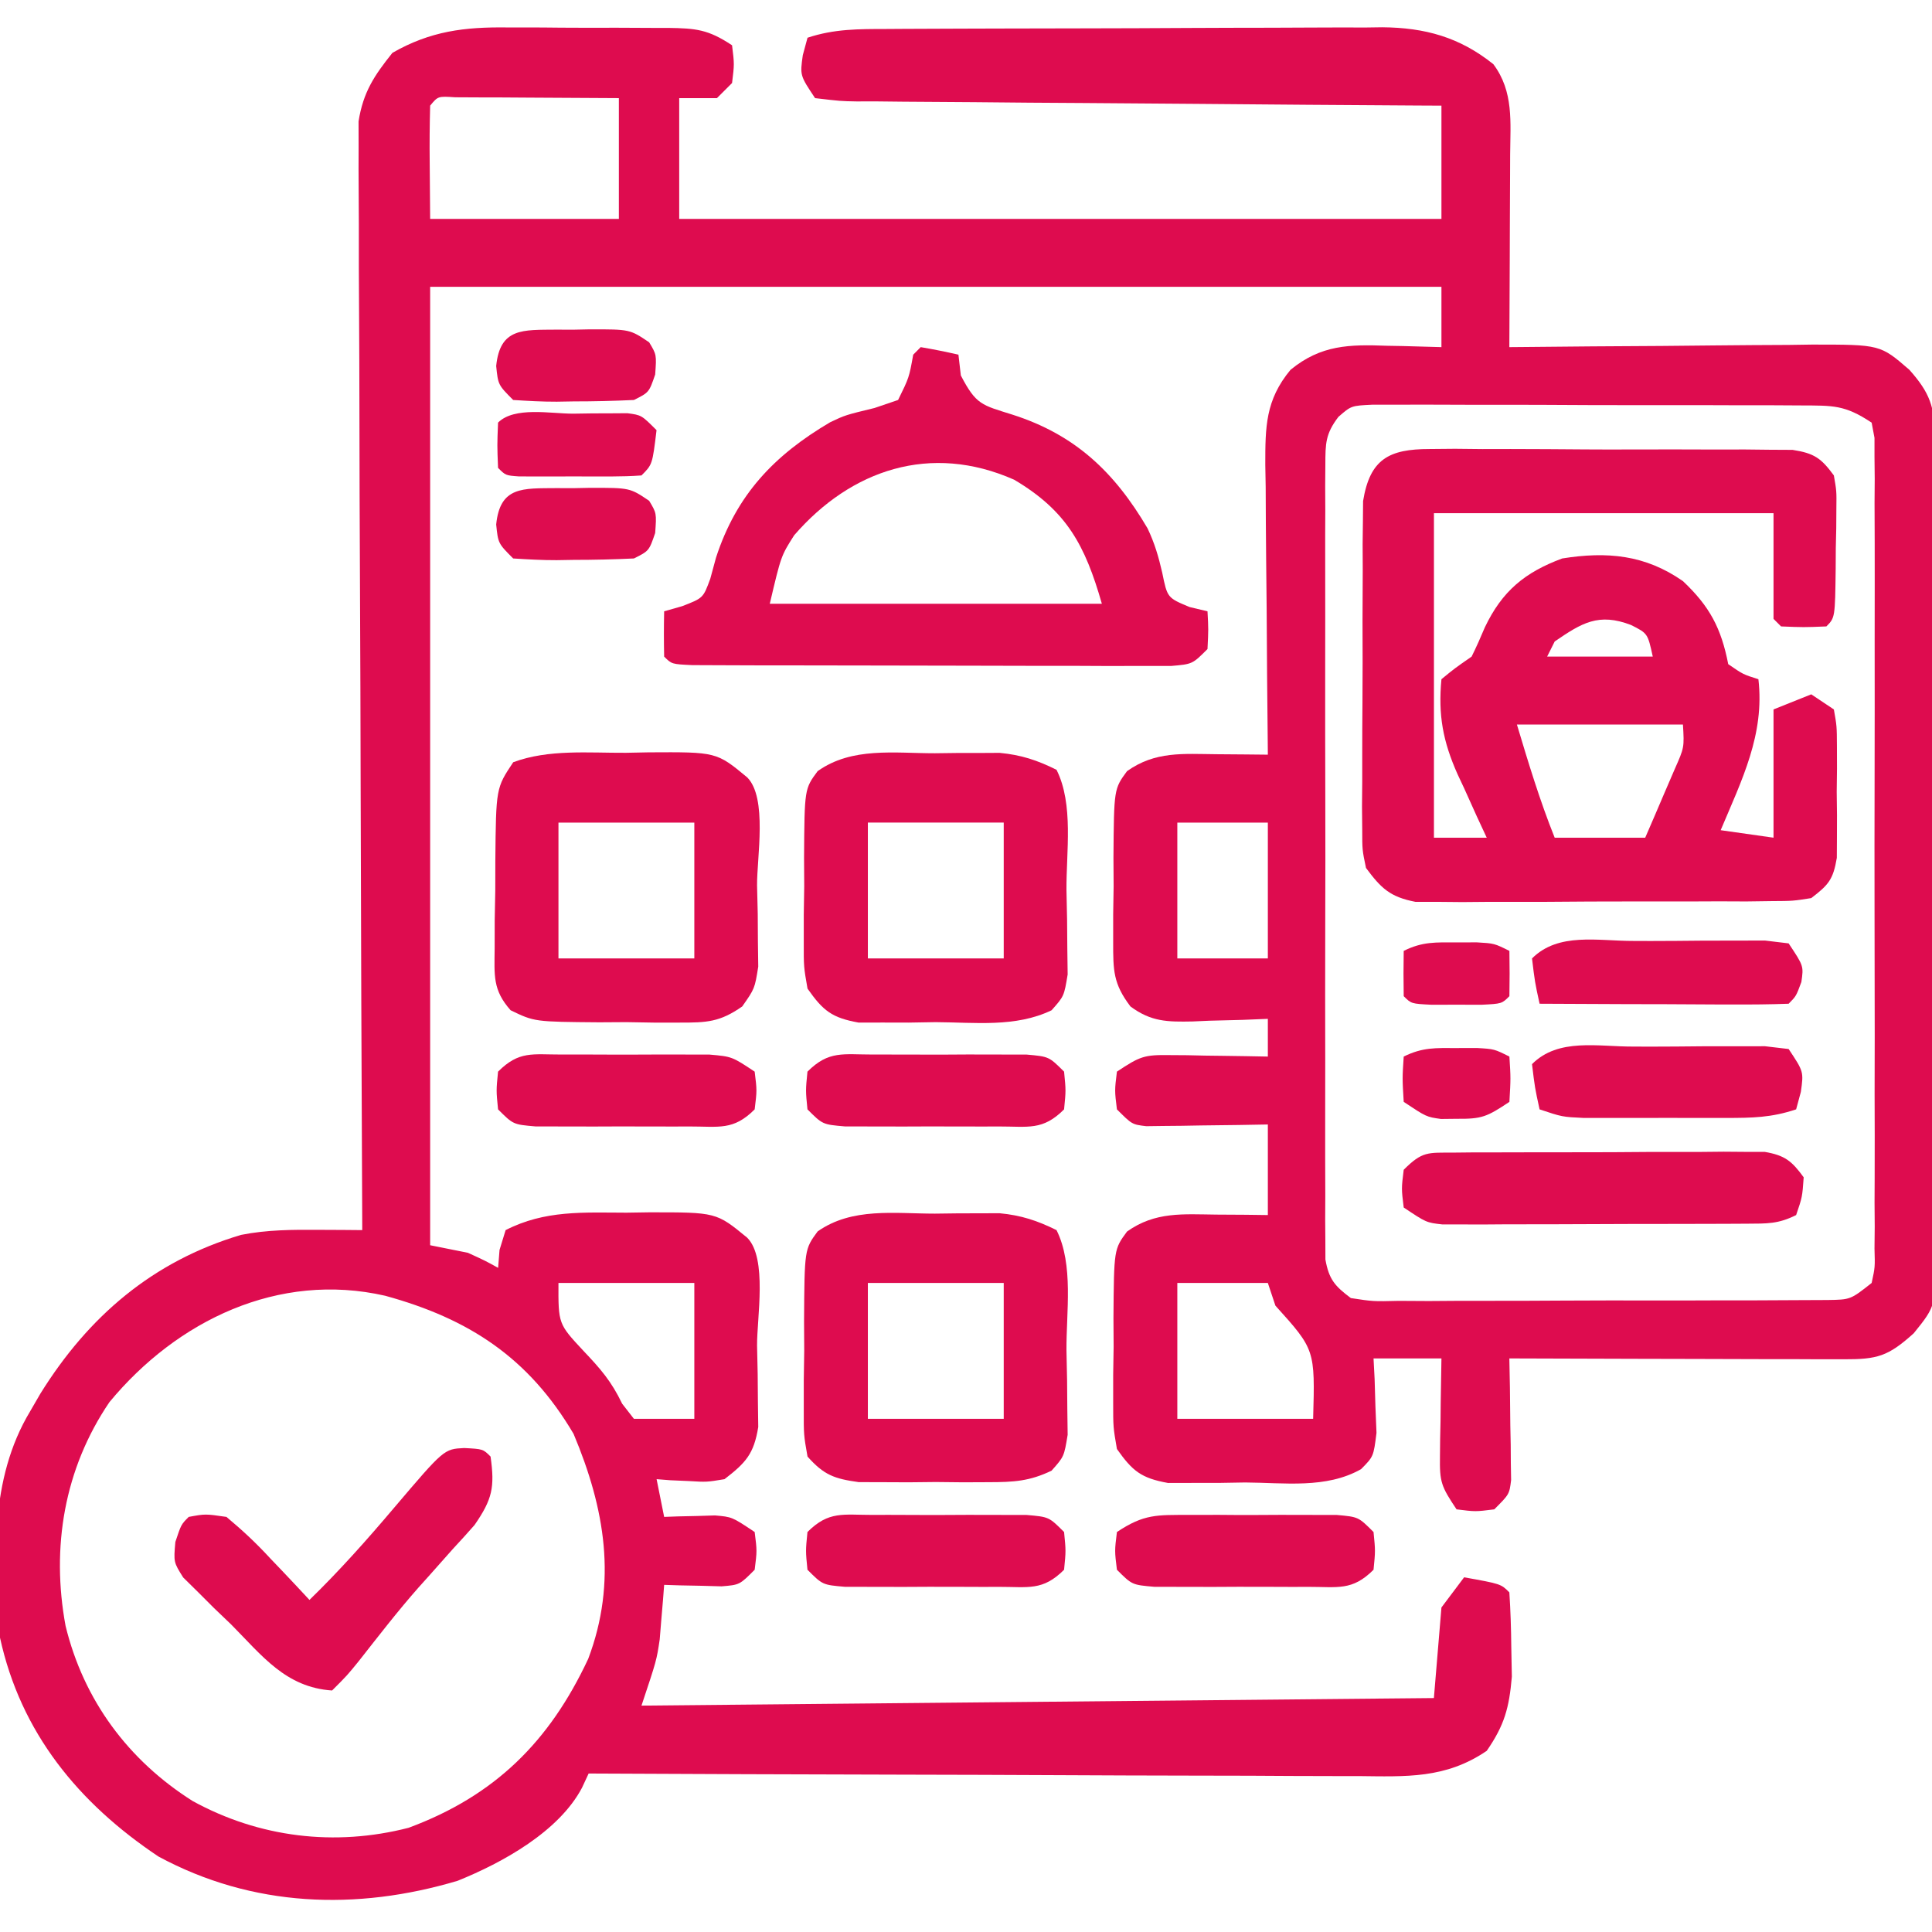 <svg width="34" height="34" viewBox="0 0 34 34" fill="none" xmlns="http://www.w3.org/2000/svg">
<g clip-path="url(#clip0_3902_2312)">
<path d="M8.93 0.483C9.03 0.483 9.131 0.483 9.235 0.483C9.447 0.483 9.659 0.484 9.87 0.487C10.194 0.49 10.518 0.489 10.842 0.488C11.049 0.489 11.255 0.49 11.461 0.491C11.558 0.491 11.655 0.491 11.754 0.491C12.247 0.498 12.462 0.517 12.883 0.797C12.924 1.129 12.924 1.129 12.883 1.461C12.795 1.549 12.707 1.636 12.617 1.727C12.398 1.727 12.179 1.727 11.953 1.727C11.953 2.428 11.953 3.129 11.953 3.852C16.38 3.852 20.806 3.852 25.367 3.852C25.367 3.194 25.367 2.537 25.367 1.859C25.23 1.859 25.092 1.858 24.951 1.857C23.657 1.849 22.363 1.84 21.069 1.828C20.404 1.822 19.739 1.817 19.073 1.813C18.432 1.81 17.79 1.805 17.149 1.798C16.904 1.796 16.659 1.794 16.413 1.793C16.071 1.792 15.728 1.788 15.386 1.784C15.284 1.784 15.182 1.784 15.076 1.785C14.794 1.78 14.794 1.78 14.344 1.727C14.078 1.328 14.078 1.328 14.128 0.971C14.155 0.87 14.183 0.769 14.211 0.664C14.683 0.507 15.112 0.511 15.603 0.51C15.704 0.509 15.805 0.509 15.909 0.508C16.243 0.506 16.577 0.505 16.911 0.504C17.143 0.504 17.376 0.503 17.608 0.502C18.096 0.501 18.583 0.5 19.071 0.499C19.695 0.499 20.318 0.495 20.942 0.492C21.422 0.489 21.903 0.489 22.383 0.488C22.613 0.488 22.843 0.487 23.072 0.485C23.395 0.483 23.717 0.483 24.039 0.484C24.133 0.483 24.227 0.481 24.325 0.48C25.076 0.486 25.687 0.654 26.28 1.129C26.642 1.611 26.58 2.153 26.576 2.724C26.575 2.869 26.575 2.869 26.575 3.017C26.574 3.326 26.573 3.634 26.571 3.943C26.57 4.152 26.57 4.362 26.569 4.571C26.567 5.084 26.565 5.597 26.562 6.109C26.68 6.108 26.68 6.108 26.8 6.107C27.617 6.098 28.433 6.092 29.25 6.088C29.554 6.086 29.859 6.083 30.164 6.079C30.602 6.074 31.04 6.072 31.478 6.07C31.614 6.068 31.75 6.066 31.89 6.064C33.089 6.064 33.089 6.064 33.602 6.508C33.962 6.912 34.05 7.164 34.052 7.703C34.055 7.903 34.055 7.903 34.057 8.108C34.057 8.254 34.056 8.399 34.056 8.55C34.057 8.704 34.058 8.858 34.059 9.017C34.062 9.528 34.062 10.039 34.062 10.549C34.063 10.814 34.064 11.079 34.065 11.344C34.067 12.178 34.067 13.011 34.066 13.845C34.066 14.704 34.069 15.562 34.074 16.421C34.078 17.159 34.079 17.897 34.079 18.636C34.078 19.076 34.079 19.517 34.082 19.957C34.085 20.449 34.084 20.94 34.082 21.431C34.084 21.577 34.085 21.722 34.087 21.872C34.075 22.973 34.075 22.973 33.679 23.463C33.227 23.872 33.035 23.923 32.443 23.921C32.312 23.921 32.182 23.921 32.048 23.921C31.907 23.921 31.766 23.92 31.621 23.919C31.405 23.919 31.405 23.919 31.184 23.919C30.723 23.918 30.261 23.916 29.8 23.915C29.488 23.914 29.175 23.913 28.863 23.913C28.096 23.911 27.329 23.909 26.562 23.906C26.566 24.076 26.569 24.245 26.572 24.42C26.574 24.642 26.577 24.863 26.579 25.085C26.581 25.197 26.584 25.309 26.586 25.424C26.587 25.531 26.588 25.638 26.588 25.748C26.59 25.847 26.591 25.945 26.593 26.047C26.562 26.297 26.562 26.297 26.297 26.562C25.965 26.604 25.965 26.604 25.633 26.562C25.363 26.158 25.334 26.084 25.341 25.631C25.343 25.48 25.343 25.48 25.344 25.326C25.347 25.17 25.347 25.17 25.351 25.01C25.352 24.904 25.353 24.799 25.354 24.689C25.357 24.428 25.362 24.167 25.367 23.906C24.973 23.906 24.578 23.906 24.172 23.906C24.178 24.026 24.184 24.146 24.191 24.27C24.195 24.427 24.2 24.583 24.205 24.745C24.211 24.9 24.217 25.056 24.224 25.216C24.172 25.633 24.172 25.633 23.952 25.855C23.337 26.203 22.604 26.093 21.914 26.089C21.756 26.092 21.598 26.095 21.436 26.097C21.208 26.097 21.208 26.097 20.976 26.097C20.838 26.097 20.699 26.098 20.556 26.098C20.084 26.013 19.931 25.89 19.656 25.5C19.59 25.117 19.59 25.117 19.59 24.678C19.59 24.519 19.59 24.361 19.59 24.198C19.593 24.033 19.595 23.869 19.598 23.699C19.597 23.534 19.596 23.368 19.595 23.198C19.604 21.985 19.604 21.985 19.834 21.673C20.331 21.319 20.82 21.369 21.408 21.375C21.577 21.376 21.746 21.377 21.92 21.378C22.114 21.381 22.114 21.381 22.312 21.383C22.312 20.857 22.312 20.331 22.312 19.789C22.143 19.792 21.974 19.795 21.799 19.798C21.577 19.801 21.355 19.803 21.134 19.806C20.966 19.809 20.966 19.809 20.795 19.812C20.688 19.813 20.581 19.814 20.471 19.815C20.372 19.816 20.273 19.818 20.172 19.819C19.922 19.789 19.922 19.789 19.656 19.523C19.615 19.191 19.615 19.191 19.656 18.859C20.061 18.59 20.134 18.561 20.587 18.568C20.688 18.569 20.789 18.57 20.892 18.57C21.049 18.574 21.049 18.574 21.209 18.577C21.314 18.578 21.42 18.58 21.529 18.581C21.79 18.584 22.052 18.589 22.312 18.594C22.312 18.375 22.312 18.155 22.312 17.93C22.165 17.936 22.018 17.942 21.866 17.948C21.672 17.953 21.478 17.958 21.283 17.963C21.186 17.967 21.089 17.972 20.99 17.976C20.544 17.985 20.258 17.982 19.894 17.712C19.589 17.31 19.59 17.078 19.59 16.576C19.59 16.418 19.59 16.26 19.59 16.096C19.593 15.932 19.595 15.767 19.598 15.597C19.597 15.432 19.596 15.267 19.595 15.096C19.604 13.884 19.604 13.884 19.834 13.571C20.331 13.217 20.82 13.268 21.408 13.273C21.577 13.274 21.746 13.275 21.92 13.277C22.049 13.278 22.179 13.28 22.312 13.281C22.311 13.169 22.311 13.169 22.31 13.054C22.301 12.272 22.295 11.49 22.291 10.707C22.289 10.416 22.286 10.124 22.282 9.832C22.278 9.413 22.275 8.993 22.274 8.573C22.27 8.378 22.27 8.378 22.267 8.179C22.267 7.515 22.268 7.042 22.711 6.508C23.248 6.068 23.745 6.06 24.413 6.085C24.551 6.087 24.551 6.087 24.692 6.09C24.917 6.095 25.142 6.102 25.367 6.109C25.367 5.759 25.367 5.408 25.367 5.047C19.494 5.047 13.621 5.047 7.57 5.047C7.57 10.613 7.57 16.179 7.57 21.914C7.789 21.958 8.009 22.002 8.234 22.047C8.542 22.188 8.542 22.188 8.766 22.312C8.778 22.156 8.778 22.156 8.791 21.997C8.826 21.882 8.862 21.767 8.898 21.648C9.589 21.294 10.265 21.339 11.024 21.341C11.154 21.339 11.285 21.337 11.42 21.335C12.605 21.334 12.605 21.334 13.149 21.781C13.509 22.141 13.319 23.198 13.323 23.682C13.329 23.931 13.329 23.931 13.334 24.185C13.336 24.345 13.337 24.504 13.338 24.668C13.34 24.815 13.342 24.962 13.344 25.113C13.267 25.587 13.126 25.741 12.75 26.031C12.437 26.083 12.437 26.083 12.119 26.064C12.013 26.06 11.907 26.055 11.797 26.05C11.717 26.044 11.637 26.038 11.555 26.031C11.62 26.36 11.62 26.36 11.688 26.695C11.769 26.692 11.851 26.689 11.935 26.686C12.042 26.684 12.15 26.681 12.26 26.679C12.367 26.676 12.473 26.673 12.582 26.669C12.883 26.695 12.883 26.695 13.281 26.961C13.323 27.293 13.323 27.293 13.281 27.625C13.016 27.891 13.016 27.891 12.699 27.917C12.579 27.913 12.459 27.91 12.335 27.907C12.214 27.905 12.093 27.902 11.969 27.9C11.876 27.897 11.783 27.894 11.688 27.891C11.678 28.021 11.678 28.021 11.668 28.153C11.653 28.327 11.653 28.327 11.638 28.505C11.629 28.619 11.619 28.733 11.61 28.85C11.555 29.219 11.555 29.219 11.289 30.016C15.891 29.972 20.493 29.928 25.234 29.883C25.278 29.357 25.322 28.831 25.367 28.289C25.499 28.114 25.63 27.939 25.766 27.758C26.413 27.874 26.413 27.874 26.562 28.023C26.583 28.344 26.593 28.658 26.596 28.978C26.601 29.24 26.601 29.24 26.606 29.507C26.559 30.056 26.476 30.36 26.164 30.812C25.438 31.306 24.744 31.265 23.899 31.256C23.753 31.256 23.606 31.256 23.455 31.256C22.972 31.256 22.489 31.253 22.006 31.25C21.671 31.249 21.336 31.249 21 31.248C20.209 31.247 19.417 31.244 18.626 31.24C17.724 31.235 16.822 31.233 15.921 31.231C14.067 31.227 12.213 31.22 10.359 31.211C10.321 31.294 10.282 31.377 10.242 31.462C9.835 32.233 8.844 32.78 8.053 33.099C6.27 33.63 4.441 33.564 2.789 32.672C1.384 31.734 0.365 30.495 1.2917e-05 28.82C-0.112 27.467 -0.189 26.031 0.531 24.836C0.591 24.733 0.65 24.631 0.711 24.525C1.555 23.168 2.687 22.195 4.242 21.732C4.701 21.641 5.145 21.64 5.612 21.643C5.826 21.644 5.826 21.644 6.045 21.645C6.154 21.646 6.263 21.648 6.375 21.648C6.375 21.547 6.374 21.445 6.374 21.34C6.362 18.859 6.353 16.378 6.347 13.897C6.345 12.698 6.341 11.498 6.335 10.298C6.33 9.253 6.326 8.207 6.325 7.161C6.324 6.608 6.323 6.054 6.319 5.5C6.315 4.979 6.314 4.458 6.315 3.936C6.315 3.745 6.314 3.554 6.312 3.363C6.309 3.102 6.31 2.84 6.311 2.579C6.311 2.433 6.31 2.286 6.31 2.136C6.392 1.621 6.583 1.334 6.906 0.93C7.574 0.547 8.174 0.473 8.93 0.483ZM7.57 1.859C7.561 2.196 7.558 2.528 7.562 2.864C7.565 3.19 7.567 3.516 7.57 3.852C8.666 3.852 9.762 3.852 10.891 3.852C10.891 3.15 10.891 2.449 10.891 1.727C10.362 1.723 9.834 1.72 9.305 1.718C9.154 1.717 9.003 1.716 8.848 1.715C8.704 1.714 8.561 1.714 8.413 1.714C8.281 1.713 8.148 1.712 8.011 1.712C7.708 1.692 7.708 1.692 7.57 1.859ZM23.554 7.336C23.325 7.636 23.325 7.805 23.324 8.18C23.323 8.305 23.322 8.431 23.321 8.559C23.322 8.697 23.323 8.834 23.323 8.975C23.323 9.119 23.322 9.264 23.321 9.413C23.32 9.891 23.321 10.37 23.322 10.849C23.322 11.181 23.321 11.513 23.321 11.845C23.32 12.541 23.321 13.238 23.323 13.934C23.325 14.739 23.325 15.544 23.322 16.349C23.32 17.123 23.32 17.898 23.322 18.672C23.322 19.001 23.322 19.331 23.321 19.661C23.32 20.121 23.321 20.581 23.323 21.041C23.323 21.178 23.322 21.315 23.321 21.456C23.322 21.581 23.323 21.706 23.324 21.835C23.325 21.944 23.325 22.053 23.325 22.165C23.387 22.515 23.491 22.633 23.773 22.844C24.165 22.904 24.165 22.904 24.617 22.893C24.791 22.894 24.965 22.895 25.145 22.896C25.335 22.895 25.526 22.893 25.716 22.892C25.911 22.892 26.106 22.892 26.301 22.892C26.709 22.892 27.118 22.891 27.527 22.888C28.051 22.885 28.574 22.885 29.098 22.886C29.501 22.887 29.904 22.886 30.306 22.884C30.499 22.884 30.693 22.884 30.886 22.884C31.156 22.884 31.426 22.882 31.695 22.88C31.849 22.88 32.003 22.879 32.161 22.878C32.566 22.872 32.566 22.872 32.938 22.578C32.998 22.3 32.998 22.3 32.988 21.973C32.989 21.846 32.99 21.718 32.992 21.587C32.991 21.447 32.99 21.307 32.989 21.162C32.99 21.015 32.99 20.868 32.991 20.716C32.993 20.227 32.992 19.738 32.99 19.25C32.991 18.911 32.991 18.573 32.992 18.234C32.992 17.524 32.991 16.814 32.989 16.104C32.987 15.282 32.988 14.461 32.99 13.639C32.992 12.85 32.992 12.06 32.991 11.271C32.991 10.934 32.991 10.598 32.992 10.261C32.993 9.792 32.991 9.323 32.989 8.853C32.99 8.713 32.991 8.573 32.992 8.428C32.99 8.301 32.989 8.174 32.988 8.042C32.988 7.931 32.988 7.82 32.988 7.706C32.971 7.617 32.955 7.529 32.938 7.438C32.464 7.122 32.257 7.138 31.695 7.135C31.521 7.134 31.347 7.133 31.168 7.132C30.977 7.132 30.787 7.132 30.597 7.132C30.402 7.131 30.207 7.131 30.012 7.13C29.603 7.129 29.195 7.129 28.786 7.13C28.262 7.131 27.738 7.128 27.214 7.125C26.812 7.123 26.409 7.123 26.006 7.124C25.813 7.124 25.62 7.123 25.427 7.122C25.157 7.12 24.887 7.121 24.617 7.122C24.463 7.122 24.31 7.122 24.151 7.122C23.779 7.14 23.779 7.14 23.554 7.336ZM20.719 14.477C20.719 15.265 20.719 16.054 20.719 16.867C21.245 16.867 21.771 16.867 22.312 16.867C22.312 16.078 22.312 15.289 22.312 14.477C21.787 14.477 21.261 14.477 20.719 14.477ZM9.828 22.578C9.825 23.298 9.825 23.298 10.268 23.773C10.568 24.089 10.759 24.307 10.949 24.703C11.052 24.835 11.052 24.835 11.156 24.969C11.507 24.969 11.857 24.969 12.219 24.969C12.219 24.18 12.219 23.391 12.219 22.578C11.43 22.578 10.641 22.578 9.828 22.578ZM20.719 22.578C20.719 23.367 20.719 24.156 20.719 24.969C21.508 24.969 22.297 24.969 23.109 24.969C23.143 23.751 23.143 23.751 22.445 22.977C22.401 22.845 22.358 22.714 22.312 22.578C21.787 22.578 21.261 22.578 20.719 22.578ZM1.926 24.675C1.13 25.847 0.898 27.232 1.154 28.613C1.473 29.924 2.26 30.98 3.39 31.695C4.561 32.338 5.894 32.5 7.191 32.166C8.711 31.602 9.671 30.648 10.352 29.192C10.865 27.835 10.647 26.55 10.094 25.234C9.305 23.895 8.256 23.208 6.778 22.803C4.901 22.375 3.115 23.238 1.926 24.675Z" fill="#DE0C4F"/>
<path d="M25.159 7.902C25.307 7.901 25.454 7.9 25.607 7.898C25.846 7.901 25.846 7.901 26.09 7.903C26.253 7.903 26.417 7.903 26.585 7.902C27.02 7.903 27.455 7.905 27.89 7.909C28.156 7.911 28.423 7.911 28.689 7.91C29.201 7.908 29.712 7.909 30.223 7.911C30.462 7.911 30.462 7.911 30.706 7.91C30.854 7.912 31.001 7.913 31.153 7.915C31.284 7.916 31.413 7.917 31.547 7.917C31.928 7.977 32.048 8.061 32.273 8.367C32.321 8.642 32.321 8.642 32.317 8.954C32.316 9.065 32.316 9.177 32.315 9.293C32.312 9.409 32.31 9.526 32.307 9.646C32.306 9.763 32.305 9.88 32.305 10.002C32.294 10.87 32.294 10.87 32.141 11.024C31.742 11.04 31.742 11.04 31.344 11.024C31.3 10.98 31.256 10.936 31.211 10.891C31.211 10.277 31.211 9.664 31.211 9.031C29.239 9.031 27.267 9.031 25.235 9.031C25.235 10.916 25.235 12.801 25.235 14.742C25.541 14.742 25.848 14.742 26.164 14.742C26.107 14.619 26.049 14.495 25.99 14.368C25.915 14.202 25.84 14.037 25.766 13.871C25.728 13.79 25.69 13.709 25.651 13.626C25.393 13.047 25.307 12.583 25.367 11.953C25.6 11.762 25.6 11.762 25.898 11.555C25.982 11.386 26.058 11.214 26.131 11.04C26.434 10.404 26.832 10.073 27.492 9.828C28.279 9.702 28.952 9.762 29.617 10.227C30.088 10.671 30.291 11.056 30.414 11.688C30.675 11.868 30.675 11.868 30.945 11.953C31.058 12.926 30.653 13.726 30.281 14.61C30.588 14.653 30.895 14.697 31.211 14.742C31.211 13.997 31.211 13.252 31.211 12.485C31.43 12.397 31.649 12.309 31.875 12.219C32.007 12.306 32.138 12.394 32.273 12.485C32.325 12.777 32.325 12.777 32.327 13.136C32.327 13.329 32.327 13.329 32.328 13.527C32.327 13.662 32.325 13.798 32.323 13.937C32.325 14.072 32.326 14.207 32.328 14.346C32.328 14.475 32.327 14.604 32.327 14.738C32.326 14.856 32.326 14.975 32.325 15.097C32.261 15.478 32.18 15.572 31.875 15.805C31.553 15.856 31.553 15.856 31.168 15.858C31.023 15.86 30.879 15.862 30.73 15.864C30.574 15.863 30.418 15.863 30.257 15.862C30.017 15.863 30.017 15.863 29.771 15.864C29.432 15.865 29.093 15.865 28.753 15.864C28.234 15.863 27.714 15.867 27.194 15.871C26.865 15.871 26.535 15.871 26.206 15.871C25.973 15.873 25.973 15.873 25.734 15.875C25.589 15.874 25.444 15.873 25.295 15.871C25.168 15.871 25.04 15.871 24.909 15.871C24.463 15.784 24.308 15.636 24.039 15.274C23.973 14.956 23.973 14.956 23.973 14.6C23.971 14.466 23.97 14.332 23.969 14.194C23.971 13.979 23.971 13.979 23.973 13.759C23.973 13.61 23.973 13.462 23.973 13.309C23.973 12.996 23.974 12.682 23.977 12.369C23.981 11.889 23.98 11.409 23.978 10.929C23.979 10.624 23.98 10.319 23.982 10.015C23.981 9.871 23.981 9.727 23.98 9.579C23.983 9.379 23.983 9.379 23.985 9.174C23.986 9.056 23.987 8.939 23.988 8.818C24.108 8.078 24.445 7.902 25.159 7.902ZM27.36 11.289C27.316 11.377 27.272 11.464 27.227 11.555C27.84 11.555 28.454 11.555 29.086 11.555C28.997 11.147 28.997 11.147 28.704 10.999C28.132 10.78 27.839 10.961 27.36 11.289ZM26.695 12.75C26.896 13.421 27.099 14.092 27.36 14.742C27.885 14.742 28.411 14.742 28.953 14.742C29.065 14.485 29.175 14.228 29.285 13.97C29.378 13.755 29.378 13.755 29.472 13.536C29.641 13.155 29.641 13.155 29.617 12.75C28.653 12.75 27.689 12.75 26.695 12.75Z" fill="#DE0C4F"/>
<path d="M16.203 6.109C16.426 6.147 16.648 6.191 16.867 6.242C16.888 6.423 16.888 6.423 16.909 6.607C17.178 7.126 17.278 7.127 17.814 7.296C18.919 7.648 19.612 8.306 20.195 9.298C20.319 9.558 20.389 9.797 20.453 10.077C20.543 10.52 20.543 10.52 20.935 10.683C21.091 10.72 21.091 10.72 21.25 10.758C21.267 11.073 21.267 11.073 21.25 11.422C20.985 11.688 20.985 11.688 20.606 11.72C20.444 11.72 20.282 11.72 20.115 11.72C19.982 11.72 19.982 11.72 19.845 11.72C19.55 11.721 19.254 11.72 18.959 11.718C18.754 11.718 18.549 11.718 18.344 11.718C17.915 11.718 17.486 11.717 17.057 11.715C16.505 11.713 15.954 11.712 15.402 11.712C14.979 11.712 14.557 11.711 14.134 11.71C13.93 11.71 13.727 11.71 13.524 11.71C13.24 11.709 12.956 11.708 12.673 11.707C12.43 11.706 12.43 11.706 12.183 11.705C11.821 11.688 11.821 11.688 11.688 11.555C11.682 11.289 11.682 11.023 11.688 10.758C11.792 10.728 11.897 10.698 12.004 10.668C12.375 10.525 12.375 10.525 12.5 10.184C12.55 10 12.55 10 12.601 9.812C12.961 8.709 13.619 8.014 14.611 7.43C14.875 7.305 14.875 7.305 15.39 7.18C15.527 7.134 15.664 7.087 15.805 7.039C15.999 6.644 15.999 6.644 16.071 6.242C16.114 6.198 16.158 6.155 16.203 6.109ZM13.976 9.42C13.745 9.783 13.745 9.783 13.547 10.625C15.476 10.625 17.404 10.625 19.391 10.625C19.096 9.595 18.774 8.99 17.847 8.442C16.377 7.792 14.977 8.264 13.976 9.42Z" fill="#DE0C4F"/>
<path d="M16.452 21.358C16.65 21.355 16.65 21.355 16.852 21.353C16.98 21.353 17.108 21.352 17.239 21.352C17.356 21.352 17.472 21.351 17.592 21.351C17.971 21.387 18.253 21.48 18.593 21.648C18.898 22.257 18.763 23.097 18.768 23.765C18.772 23.938 18.776 24.111 18.779 24.289C18.781 24.454 18.782 24.619 18.783 24.79C18.785 24.942 18.787 25.094 18.789 25.25C18.726 25.633 18.726 25.633 18.506 25.881C18.119 26.068 17.837 26.083 17.407 26.084C17.179 26.085 17.179 26.085 16.947 26.086C16.789 26.084 16.631 26.083 16.468 26.081C16.232 26.083 16.232 26.083 15.99 26.086C15.838 26.085 15.687 26.085 15.53 26.084C15.323 26.084 15.323 26.084 15.111 26.083C14.681 26.023 14.5 25.958 14.211 25.633C14.144 25.253 14.144 25.253 14.145 24.794C14.145 24.63 14.145 24.465 14.145 24.295C14.147 24.123 14.15 23.951 14.153 23.773C14.152 23.601 14.151 23.429 14.15 23.252C14.158 21.986 14.158 21.986 14.389 21.671C14.995 21.244 15.745 21.358 16.452 21.358ZM15.273 22.578C15.273 23.367 15.273 24.156 15.273 24.969C16.062 24.969 16.851 24.969 17.664 24.969C17.664 24.18 17.664 23.391 17.664 22.578C16.875 22.578 16.086 22.578 15.273 22.578Z" fill="#DE0C4F"/>
<path d="M16.452 13.256C16.65 13.254 16.65 13.254 16.852 13.251C16.98 13.251 17.108 13.251 17.239 13.251C17.356 13.25 17.472 13.249 17.592 13.249C17.971 13.285 18.253 13.378 18.593 13.547C18.898 14.155 18.763 14.995 18.768 15.664C18.772 15.836 18.776 16.009 18.779 16.187C18.781 16.352 18.782 16.518 18.783 16.688C18.785 16.84 18.787 16.992 18.789 17.149C18.726 17.531 18.726 17.531 18.506 17.779C17.874 18.084 17.157 17.992 16.468 17.988C16.311 17.99 16.153 17.993 15.99 17.996C15.838 17.996 15.687 17.996 15.53 17.995C15.392 17.996 15.254 17.996 15.111 17.996C14.639 17.911 14.486 17.789 14.211 17.398C14.144 17.015 14.144 17.015 14.145 16.576C14.145 16.418 14.145 16.259 14.145 16.096C14.147 15.932 14.15 15.767 14.153 15.597C14.152 15.432 14.151 15.267 14.15 15.096C14.158 13.883 14.158 13.883 14.389 13.571C14.992 13.141 15.745 13.257 16.452 13.256ZM15.273 14.476C15.273 15.265 15.273 16.054 15.273 16.867C16.062 16.867 16.851 16.867 17.664 16.867C17.664 16.078 17.664 15.289 17.664 14.476C16.875 14.476 16.086 14.476 15.273 14.476Z" fill="#DE0C4F"/>
<path d="M11.015 13.248C11.147 13.245 11.278 13.243 11.414 13.24C12.609 13.233 12.609 13.233 13.149 13.68C13.509 14.04 13.319 15.096 13.323 15.581C13.327 15.747 13.331 15.913 13.335 16.084C13.336 16.243 13.337 16.403 13.338 16.567C13.34 16.713 13.342 16.86 13.344 17.011C13.282 17.398 13.282 17.398 13.062 17.712C12.669 17.987 12.439 17.997 11.962 17.996C11.734 17.996 11.734 17.996 11.502 17.996C11.344 17.993 11.186 17.991 11.024 17.988C10.866 17.989 10.708 17.99 10.545 17.991C9.406 17.982 9.406 17.982 8.986 17.779C8.668 17.421 8.701 17.167 8.705 16.693C8.705 16.528 8.706 16.364 8.706 16.194C8.71 16.022 8.713 15.849 8.716 15.672C8.716 15.5 8.716 15.328 8.717 15.15C8.729 13.868 8.729 13.868 9.032 13.414C9.654 13.182 10.361 13.252 11.015 13.248ZM9.828 14.477C9.828 15.266 9.828 16.055 9.828 16.867C10.617 16.867 11.406 16.867 12.219 16.867C12.219 16.078 12.219 15.29 12.219 14.477C11.43 14.477 10.641 14.477 9.828 14.477Z" fill="#DE0C4F"/>
<path d="M8.168 25.483C8.5 25.5 8.5 25.5 8.633 25.633C8.709 26.173 8.665 26.384 8.351 26.838C8.226 26.981 8.098 27.121 7.969 27.26C7.835 27.411 7.701 27.562 7.567 27.713C7.5 27.787 7.433 27.861 7.365 27.938C6.998 28.354 6.66 28.793 6.317 29.229C6.11 29.484 6.11 29.484 5.844 29.75C5.028 29.695 4.613 29.138 4.068 28.588C3.968 28.493 3.869 28.398 3.766 28.299C3.673 28.206 3.58 28.113 3.484 28.017C3.398 27.933 3.313 27.848 3.224 27.761C3.055 27.492 3.055 27.492 3.086 27.136C3.188 26.828 3.188 26.828 3.321 26.695C3.613 26.641 3.613 26.641 3.985 26.695C4.27 26.933 4.508 27.155 4.757 27.426C4.823 27.495 4.89 27.565 4.959 27.637C5.123 27.809 5.284 27.982 5.446 28.156C5.977 27.64 6.461 27.095 6.94 26.529C7.814 25.501 7.814 25.501 8.168 25.483Z" fill="#DE0C4F"/>
<path d="M25.578 20.284C25.704 20.282 25.83 20.281 25.96 20.28C26.166 20.28 26.166 20.28 26.375 20.28C26.515 20.28 26.655 20.279 26.8 20.279C27.097 20.278 27.394 20.278 27.691 20.278C28.145 20.279 28.6 20.276 29.055 20.272C29.343 20.272 29.631 20.272 29.919 20.272C30.056 20.271 30.193 20.27 30.333 20.268C30.523 20.27 30.523 20.27 30.717 20.271C30.829 20.271 30.941 20.271 31.055 20.271C31.41 20.332 31.532 20.43 31.742 20.719C31.717 21.067 31.717 21.067 31.609 21.383C31.294 21.541 31.099 21.533 30.747 21.535C30.561 21.536 30.561 21.536 30.372 21.537C30.171 21.538 30.171 21.538 29.966 21.538C29.76 21.538 29.76 21.538 29.55 21.539C29.26 21.54 28.969 21.54 28.678 21.54C28.233 21.541 27.788 21.543 27.342 21.545C27.06 21.546 26.779 21.546 26.497 21.546C26.296 21.548 26.296 21.548 26.091 21.549C25.967 21.549 25.843 21.548 25.715 21.548C25.606 21.548 25.497 21.548 25.384 21.548C25.101 21.516 25.101 21.516 24.703 21.25C24.662 20.918 24.662 20.918 24.703 20.586C25.031 20.258 25.126 20.286 25.578 20.284Z" fill="#DE0C4F"/>
<path d="M28.748 18.418C28.896 18.419 28.896 18.419 29.048 18.419C29.35 18.419 29.653 18.416 29.955 18.413C30.147 18.413 30.339 18.413 30.53 18.413C30.793 18.412 30.793 18.412 31.061 18.412C31.198 18.428 31.335 18.444 31.477 18.461C31.742 18.859 31.742 18.859 31.692 19.216C31.665 19.318 31.638 19.419 31.609 19.523C31.168 19.67 30.837 19.673 30.373 19.674C30.208 19.674 30.043 19.674 29.873 19.674C29.701 19.674 29.529 19.673 29.352 19.673C29.093 19.674 29.093 19.674 28.83 19.674C28.665 19.674 28.5 19.674 28.331 19.674C28.104 19.674 28.104 19.674 27.872 19.674C27.492 19.656 27.492 19.656 27.094 19.523C27.011 19.142 27.011 19.142 26.961 18.727C27.426 18.261 28.119 18.421 28.748 18.418Z" fill="#DE0C4F"/>
<path d="M15.364 26.66C15.452 26.66 15.539 26.66 15.629 26.659C15.814 26.659 15.999 26.66 16.184 26.661C16.467 26.662 16.75 26.661 17.034 26.659C17.213 26.659 17.393 26.66 17.572 26.66C17.818 26.66 17.818 26.66 18.069 26.661C18.46 26.695 18.46 26.695 18.726 26.961C18.759 27.293 18.759 27.293 18.726 27.625C18.35 28.001 18.098 27.925 17.572 27.926C17.485 27.926 17.397 27.926 17.307 27.927C17.122 27.927 16.938 27.926 16.753 27.925C16.469 27.924 16.186 27.925 15.903 27.927C15.723 27.927 15.544 27.926 15.364 27.926C15.2 27.926 15.037 27.925 14.868 27.925C14.476 27.891 14.476 27.891 14.21 27.625C14.177 27.293 14.177 27.293 14.21 26.961C14.587 26.585 14.838 26.661 15.364 26.66Z" fill="#DE0C4F"/>
<path d="M15.364 18.558C15.452 18.558 15.539 18.558 15.629 18.558C15.814 18.558 15.999 18.558 16.184 18.559C16.467 18.561 16.75 18.559 17.034 18.557C17.213 18.558 17.393 18.558 17.572 18.558C17.818 18.559 17.818 18.559 18.069 18.559C18.46 18.594 18.46 18.594 18.726 18.859C18.759 19.191 18.759 19.191 18.726 19.523C18.35 19.9 18.098 19.823 17.572 19.824C17.485 19.825 17.397 19.825 17.307 19.825C17.122 19.825 16.938 19.825 16.753 19.824C16.469 19.822 16.186 19.824 15.903 19.825C15.723 19.825 15.544 19.825 15.364 19.824C15.2 19.824 15.037 19.824 14.868 19.823C14.476 19.789 14.476 19.789 14.21 19.523C14.177 19.191 14.177 19.191 14.21 18.859C14.587 18.483 14.838 18.559 15.364 18.558Z" fill="#DE0C4F"/>
<path d="M20.927 26.66C21.098 26.66 21.269 26.659 21.446 26.659C21.535 26.66 21.624 26.66 21.716 26.661C21.988 26.662 22.261 26.661 22.533 26.659C22.704 26.659 22.875 26.66 23.052 26.66C23.209 26.66 23.366 26.661 23.529 26.661C23.906 26.695 23.906 26.695 24.172 26.961C24.205 27.293 24.205 27.293 24.172 27.625C23.796 28.001 23.544 27.925 23.018 27.926C22.93 27.926 22.843 27.926 22.753 27.927C22.568 27.927 22.383 27.926 22.198 27.925C21.915 27.924 21.632 27.925 21.348 27.927C21.169 27.927 20.989 27.926 20.81 27.926C20.646 27.925 20.482 27.925 20.313 27.925C19.922 27.891 19.922 27.891 19.656 27.625C19.615 27.293 19.615 27.293 19.656 26.961C20.135 26.642 20.358 26.661 20.927 26.66Z" fill="#DE0C4F"/>
<path d="M9.885 18.558C10.056 18.558 10.227 18.558 10.404 18.558C10.493 18.558 10.582 18.559 10.675 18.559C10.947 18.561 11.219 18.559 11.491 18.558C11.748 18.558 11.748 18.558 12.01 18.558C12.247 18.559 12.247 18.559 12.488 18.559C12.882 18.594 12.882 18.594 13.281 18.859C13.322 19.191 13.322 19.191 13.281 19.523C12.905 19.9 12.653 19.823 12.127 19.824C12.04 19.825 11.952 19.825 11.862 19.825C11.677 19.825 11.492 19.825 11.307 19.824C11.024 19.822 10.741 19.824 10.457 19.825C10.278 19.825 10.098 19.825 9.919 19.824C9.755 19.824 9.591 19.824 9.422 19.823C9.031 19.789 9.031 19.789 8.765 19.523C8.732 19.191 8.732 19.191 8.765 18.859C9.136 18.489 9.367 18.559 9.885 18.558Z" fill="#DE0C4F"/>
<path d="M28.748 16.559C28.896 16.559 28.896 16.559 29.048 16.56C29.35 16.56 29.653 16.557 29.955 16.554C30.147 16.553 30.339 16.553 30.53 16.553C30.793 16.553 30.793 16.553 31.061 16.552C31.198 16.568 31.335 16.585 31.477 16.602C31.742 17 31.742 17 31.701 17.282C31.609 17.531 31.609 17.531 31.477 17.664C31.151 17.676 30.83 17.679 30.505 17.677C30.408 17.677 30.311 17.677 30.211 17.677C29.899 17.676 29.588 17.674 29.277 17.672C29.066 17.672 28.856 17.671 28.645 17.671C28.128 17.669 27.611 17.667 27.094 17.664C27.011 17.282 27.011 17.282 26.961 16.867C27.426 16.402 28.119 16.561 28.748 16.559Z" fill="#DE0C4F"/>
<path d="M9.791 8.59C9.937 8.591 9.937 8.591 10.085 8.591C10.182 8.589 10.279 8.587 10.379 8.585C11.084 8.584 11.084 8.584 11.424 8.813C11.555 9.031 11.555 9.031 11.53 9.38C11.422 9.695 11.422 9.695 11.156 9.828C10.8 9.845 10.45 9.853 10.094 9.853C9.996 9.855 9.898 9.856 9.797 9.858C9.542 9.859 9.286 9.844 9.031 9.828C8.766 9.562 8.766 9.562 8.732 9.23C8.8 8.555 9.202 8.596 9.791 8.59Z" fill="#DE0C4F"/>
<path d="M9.791 5.801C9.937 5.802 9.937 5.802 10.085 5.802C10.182 5.8 10.279 5.798 10.379 5.796C11.084 5.795 11.084 5.795 11.424 6.024C11.555 6.242 11.555 6.242 11.53 6.591C11.422 6.906 11.422 6.906 11.156 7.039C10.8 7.056 10.45 7.064 10.094 7.064C9.996 7.066 9.898 7.067 9.797 7.069C9.542 7.07 9.286 7.055 9.031 7.039C8.766 6.773 8.766 6.773 8.732 6.441C8.8 5.766 9.202 5.807 9.791 5.801Z" fill="#DE0C4F"/>
<path d="M10.085 7.28C10.196 7.278 10.308 7.276 10.422 7.275C10.582 7.274 10.582 7.274 10.745 7.274C10.842 7.273 10.94 7.273 11.041 7.272C11.289 7.305 11.289 7.305 11.554 7.57C11.481 8.175 11.481 8.175 11.289 8.367C11.112 8.38 10.935 8.384 10.758 8.385C10.651 8.385 10.544 8.385 10.434 8.385C10.322 8.385 10.209 8.384 10.094 8.384C9.981 8.384 9.869 8.385 9.753 8.385C9.646 8.385 9.54 8.385 9.429 8.385C9.331 8.385 9.232 8.384 9.131 8.384C8.898 8.367 8.898 8.367 8.765 8.234C8.749 7.836 8.749 7.836 8.765 7.437C9.052 7.151 9.688 7.28 10.085 7.28Z" fill="#DE0C4F"/>
<path d="M25.633 18.444C25.751 18.444 25.869 18.444 25.99 18.443C26.297 18.461 26.297 18.461 26.563 18.594C26.587 18.976 26.587 18.976 26.563 19.391C26.165 19.656 26.08 19.693 25.633 19.689C25.543 19.69 25.452 19.691 25.359 19.692C25.102 19.656 25.102 19.656 24.703 19.391C24.678 18.976 24.678 18.976 24.703 18.594C25.034 18.429 25.265 18.443 25.633 18.444Z" fill="#DE0C4F"/>
<path d="M25.633 16.585C25.751 16.585 25.869 16.584 25.99 16.584C26.297 16.602 26.297 16.602 26.563 16.734C26.568 17 26.568 17.266 26.563 17.531C26.43 17.664 26.43 17.664 26.073 17.682C25.928 17.681 25.783 17.681 25.633 17.681C25.488 17.681 25.343 17.681 25.193 17.682C24.836 17.664 24.836 17.664 24.703 17.531C24.698 17.266 24.698 17 24.703 16.734C25.034 16.569 25.265 16.584 25.633 16.585Z" fill="#DE0C4F"/>
</g>
<defs>
<clipPath id="clip0_3902_2312">
<rect width="34" height="34" fill="white"/>
</clipPath>
</defs>
</svg>
